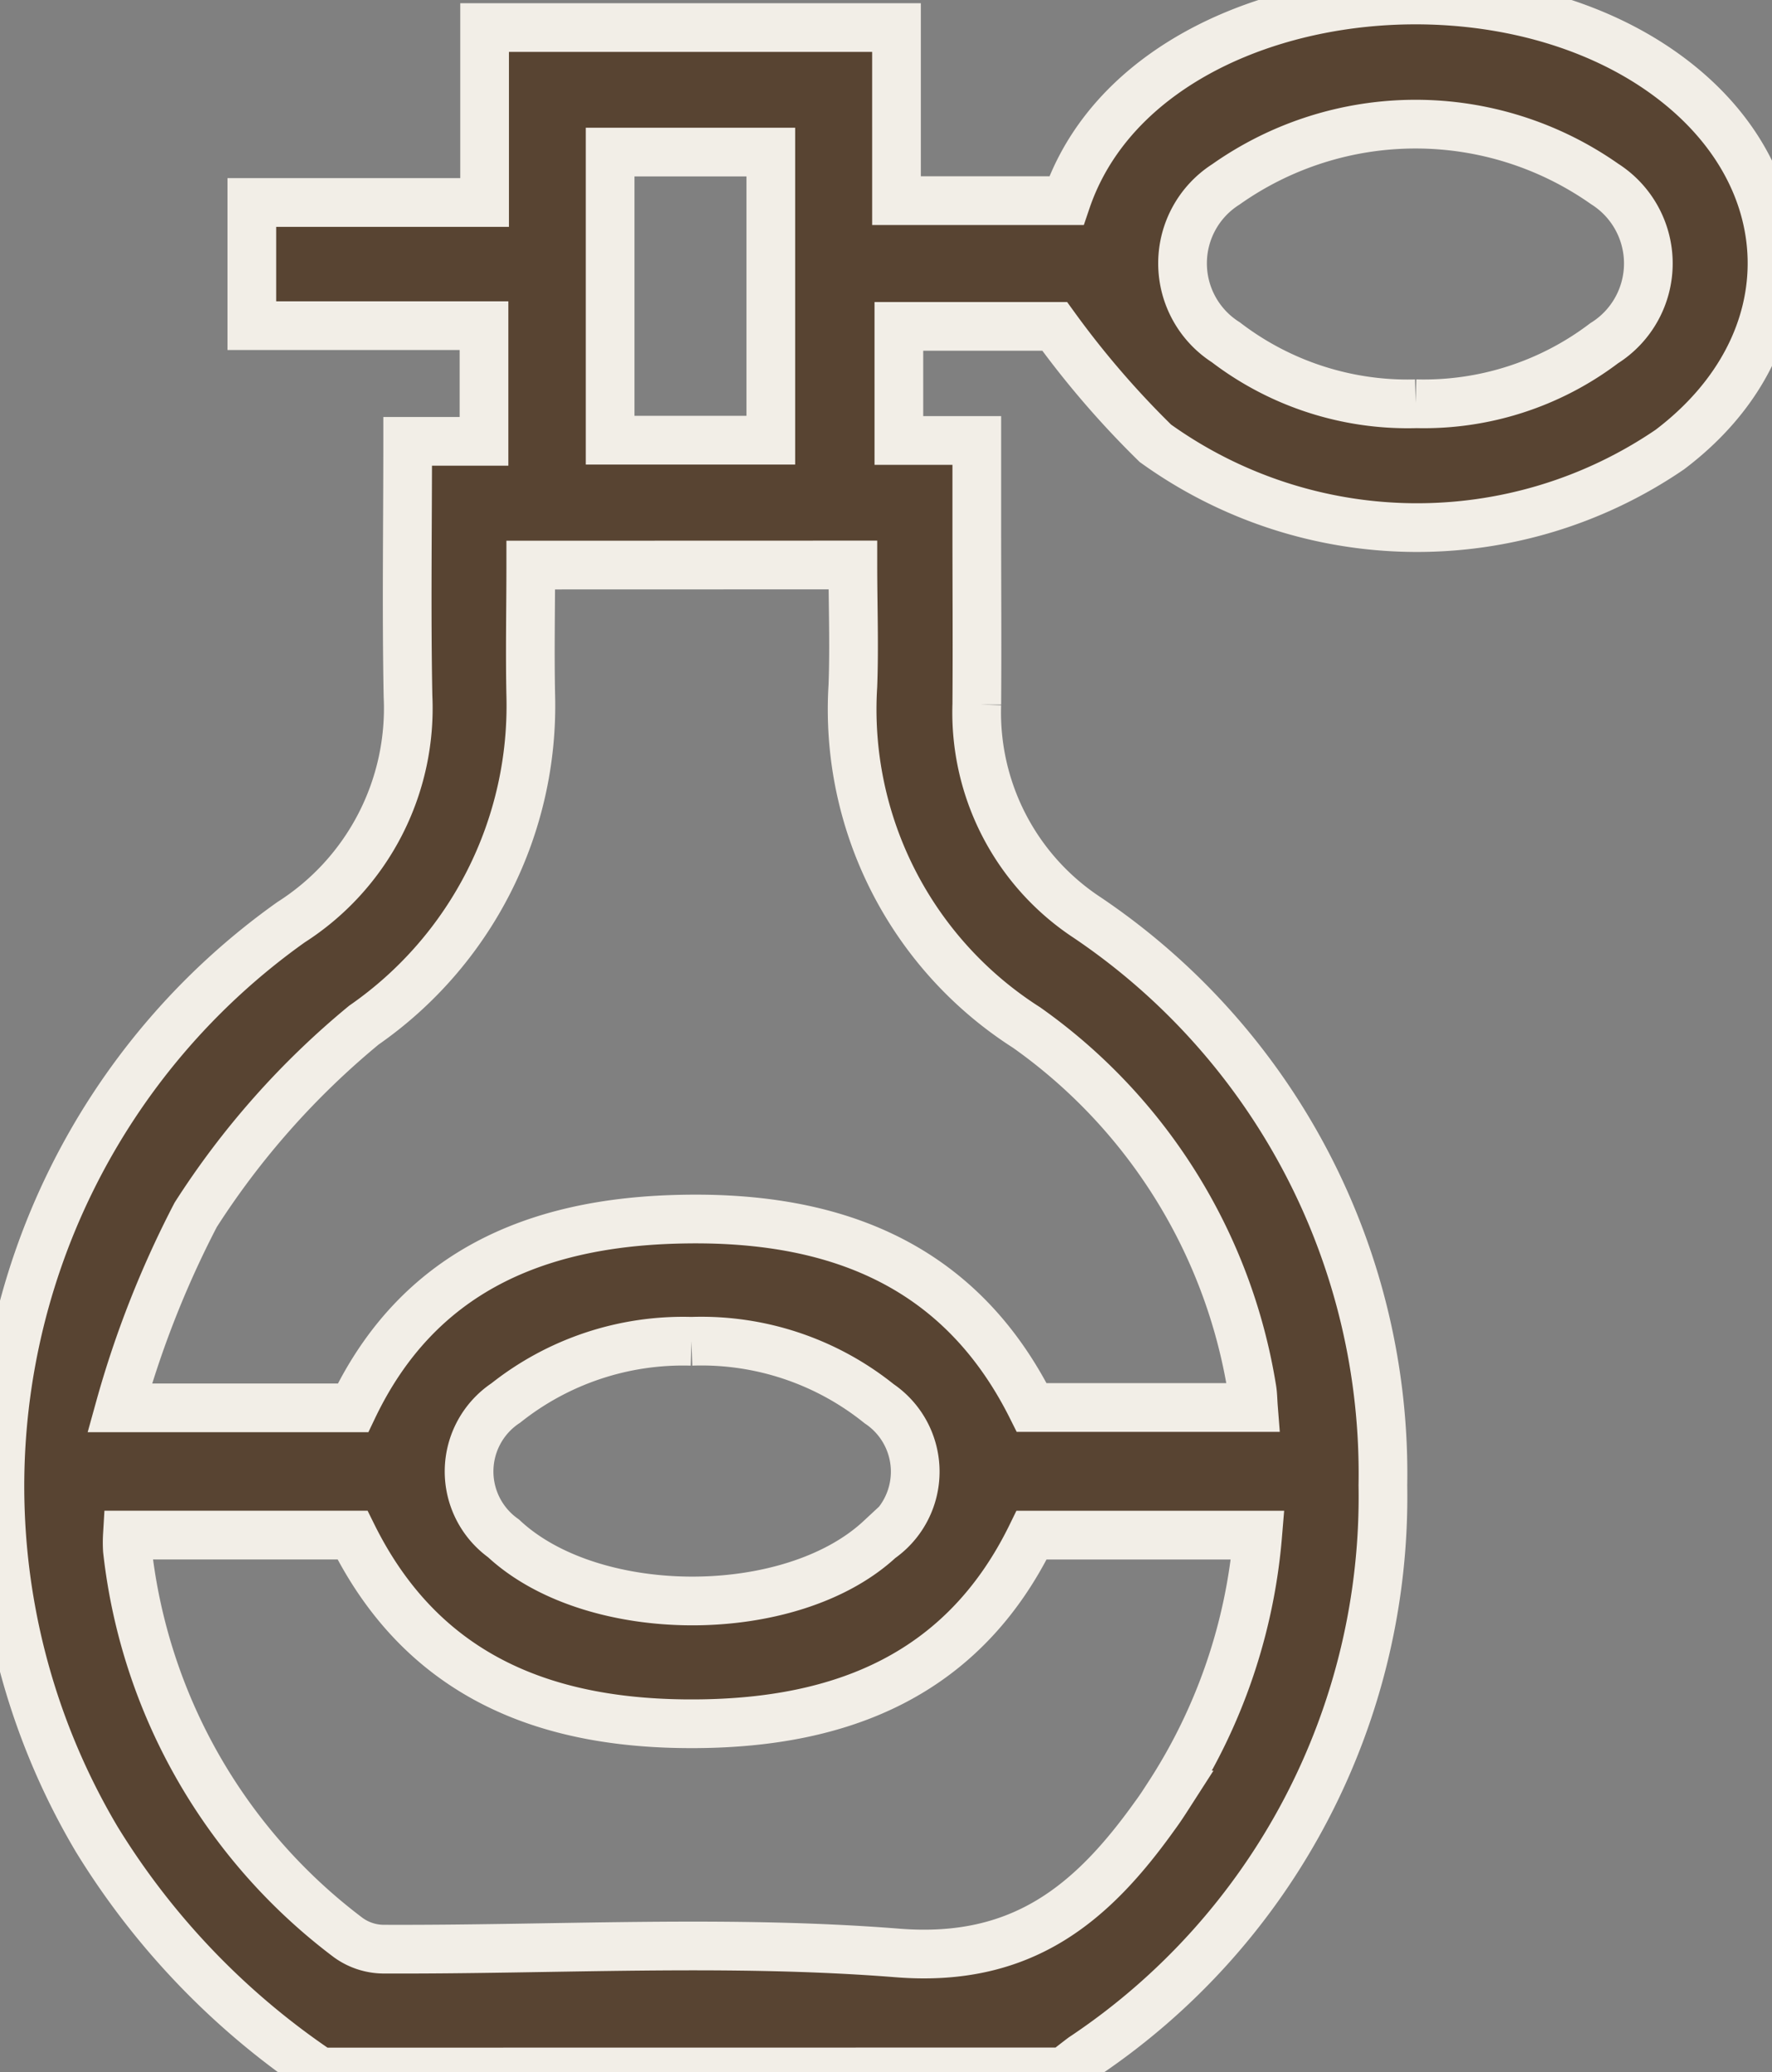 <?xml version="1.0" encoding="UTF-8"?>
<svg xmlns="http://www.w3.org/2000/svg" xmlns:xlink="http://www.w3.org/1999/xlink" width="36.391" height="42.534" viewBox="0 0 36.391 42.534">
  <rect x="0" y="0" width="36.391" height="42.534" fill="#808080" stroke="none"/>
  <defs>
    <clipPath id="clip-path">
      <rect id="Rectangle_123" data-name="Rectangle 123" width="36.391" height="42.534" fill="#584432" stroke="#f2eee7" stroke-width="1"></rect>
    </clipPath>
  </defs>
  <g id="Group_126" data-name="Group 126" clip-path="url(#clip-path)">
    <path id="Path_366" data-name="Path 366" d="M6.572,42.534a15.548,15.548,0,0,1-4.585-4.777A14.2,14.2,0,0,1,5.979,18.93a5.207,5.207,0,0,0,2.4-4.636c-.033-1.726-.007-3.454-.007-5.234H9.94V6.685H5.172V4.157h4.78V.566h8.459V4.119H21.9c1.439-4.241,8.347-5.341,12.192-2.674,2.982,2.068,3.079,5.608.2,7.784A9.209,9.209,0,0,1,23.728,9.1,18.7,18.7,0,0,1,21.66,6.7h-3.2V9.042h1.6v1.725c0,1.231.009,2.463,0,3.694a5.038,5.038,0,0,0,2.26,4.37A13.76,13.76,0,0,1,28.4,30.488a13.822,13.822,0,0,1-6.163,11.744c-.133.1-.259.2-.389.3ZM10.9,11.6c0,.893-.019,1.785,0,2.675a7.98,7.98,0,0,1-3.426,6.768,16.742,16.742,0,0,0-3.455,3.895A20.4,20.4,0,0,0,2.458,28.9H7.25c1.337-2.8,3.756-3.78,6.583-3.869,3.12-.1,5.824.8,7.355,3.862h4.554c-.012-.153-.011-.276-.033-.394a11.276,11.276,0,0,0-4.627-7.406,7.745,7.745,0,0,1-3.567-7.013c.031-.822,0-1.647,0-2.482ZM2.616,31.512a2.583,2.583,0,0,0,0,.306,11.543,11.543,0,0,0,4.535,7.956,1.25,1.25,0,0,0,.71.238c3.529.015,7.073-.2,10.58.079,2.558.2,3.992-1.019,5.285-2.831.1-.135.189-.273.279-.413a11.527,11.527,0,0,0,1.824-5.334H21.186c-1.411,2.891-3.925,3.849-6.869,3.872-3.02.025-5.61-.909-7.078-3.873ZM29.073,8.288a6.127,6.127,0,0,0,3.871-1.242,1.932,1.932,0,0,0,.011-3.269,6.754,6.754,0,0,0-7.781.009,1.921,1.921,0,0,0,0,3.24,6.149,6.149,0,0,0,3.9,1.263M14.2,27.534A5.852,5.852,0,0,0,10.388,28.8a1.687,1.687,0,0,0-.048,2.779c1.829,1.708,5.9,1.716,7.732.014a1.683,1.683,0,0,0-.018-2.778A5.827,5.827,0,0,0,14.2,27.534m1.63-24.412h-3.3V9.036h3.3Z" transform="translate(0 0)" fill="#584432" stroke="#f2eee7" stroke-width="1"></path>
  </g>
</svg>
